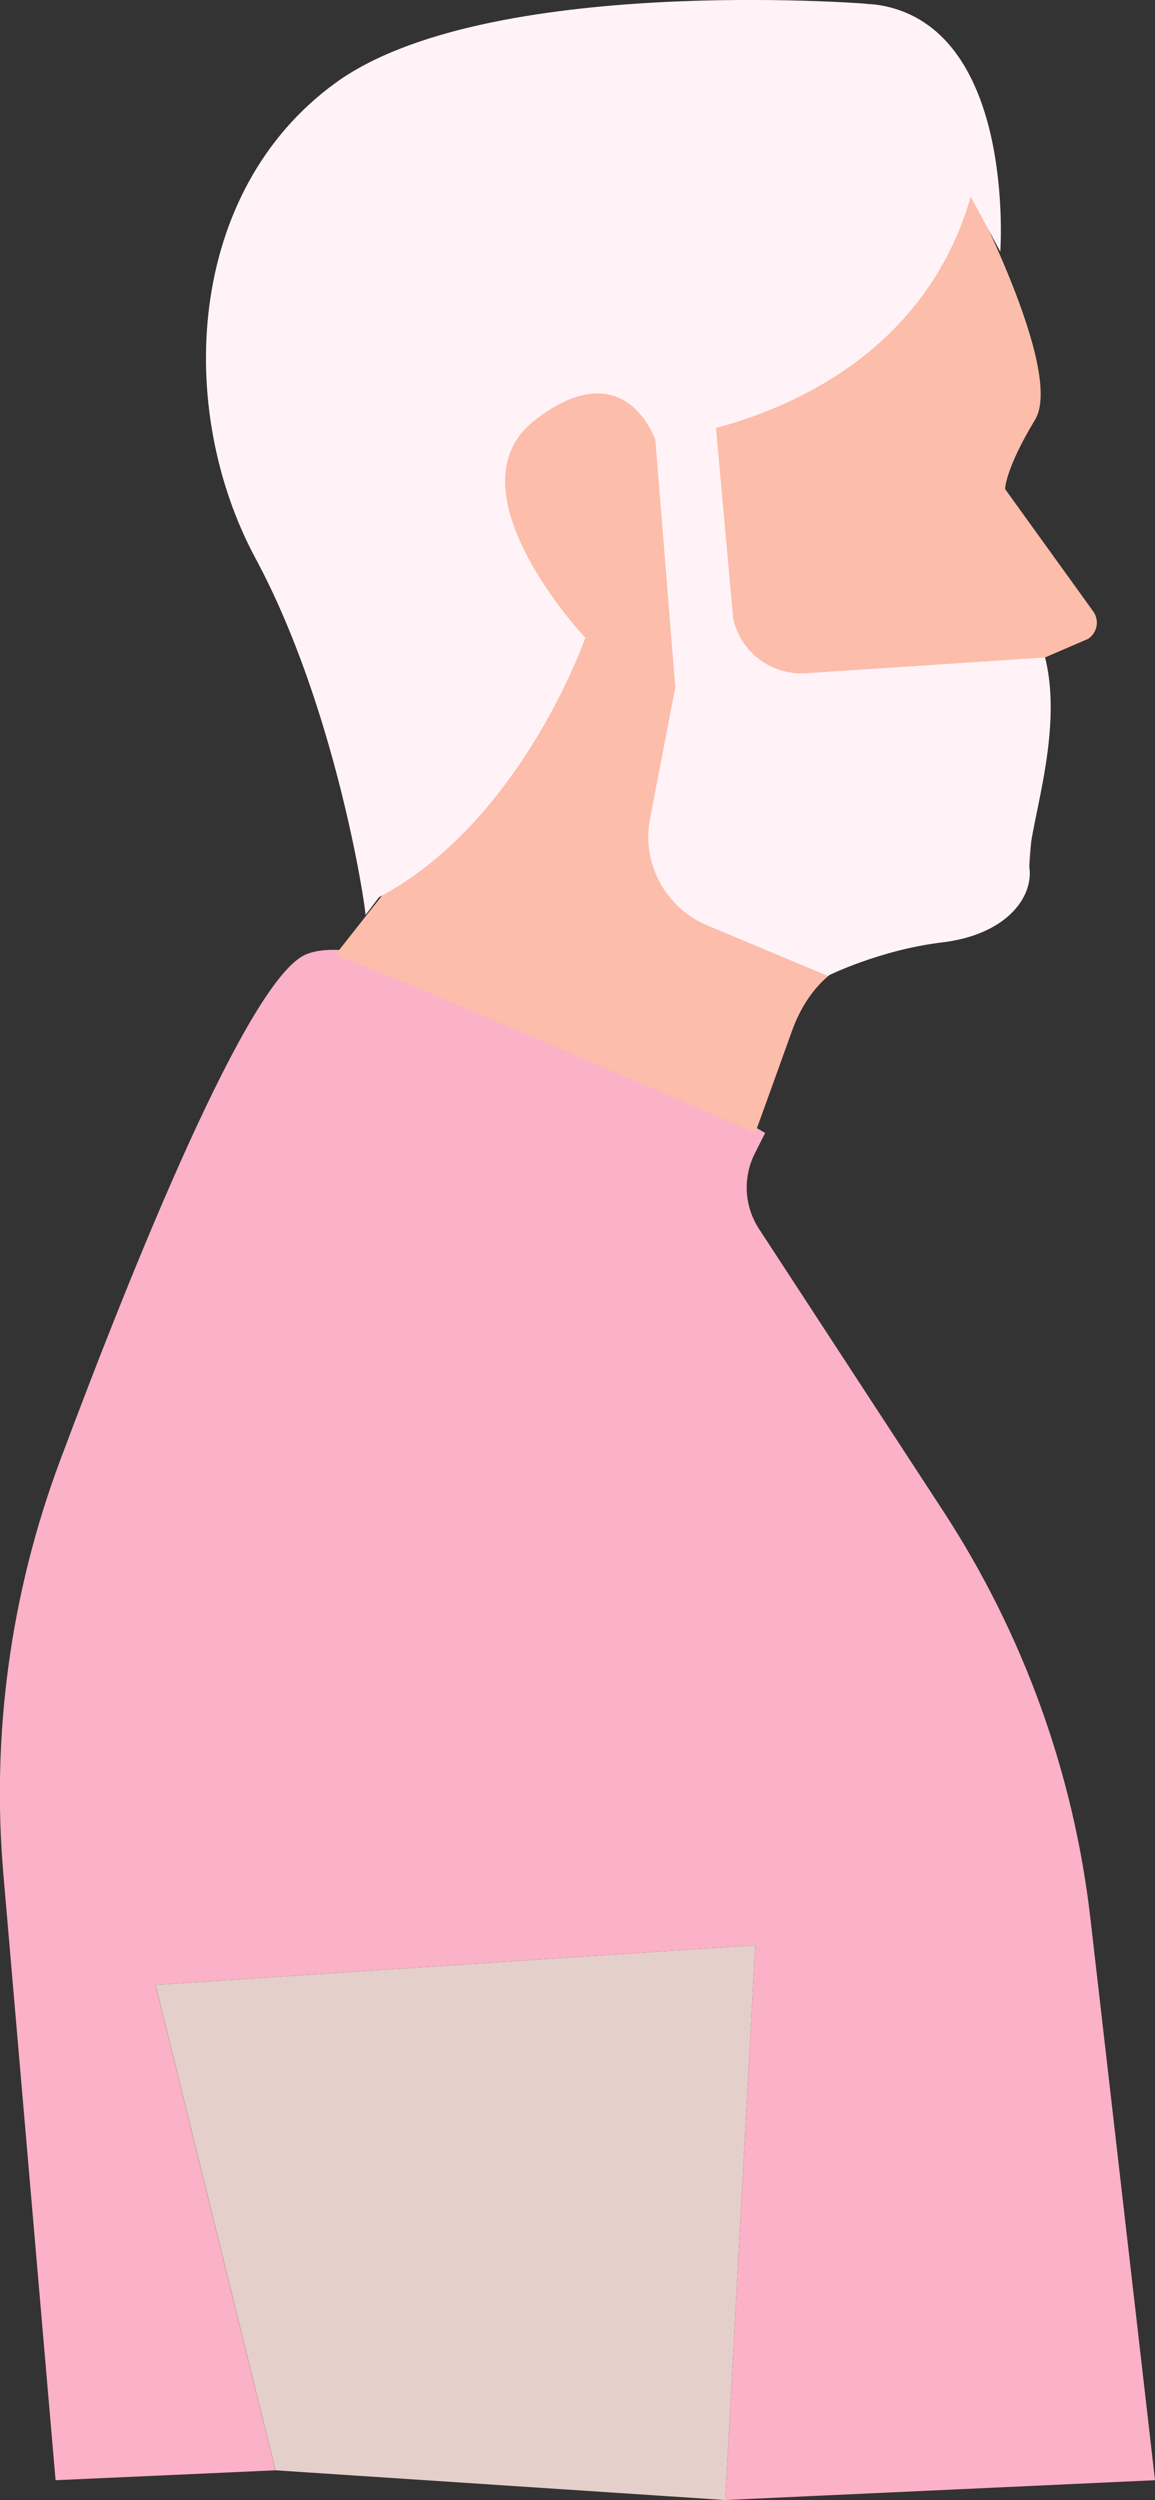 <?xml version="1.0" encoding="utf-8"?>
<svg xmlns="http://www.w3.org/2000/svg" fill="none" height="100%" overflow="visible" preserveAspectRatio="none" style="display: block;" viewBox="0 0 189 409" width="100%">
<rect x="0" y="0" width="189" height="409" fill="#333333" stroke="none"/>
<g clip-path="url(#clip0_0_8130)" id="Person 4">
<g id="Vector">
<path d="M25.463 324.727L123.585 318.244L118.679 409L189 405.759L178.435 313.901C175.704 290.11 167.446 267.275 154.314 247.163L124.207 201.056C121.786 197.345 121.525 192.645 123.52 188.691L125.204 185.352C125.204 185.352 64.695 149.698 49.977 156.181C40.655 160.297 22.127 206.064 9.796 239.044C1.733 260.647 -1.423 283.725 0.556 306.673L9.093 405.759L45.071 404.138L25.446 324.727H25.463Z" fill="#FBB1C7"/>
<path d="M59.806 149.698C59.806 148.078 54.9 115.665 41.816 91.355C28.733 67.046 30.369 31.392 54.9 13.565C79.43 -4.262 141.574 0.6 141.574 0.6C141.574 0.6 159.563 3.841 159.563 26.53C159.563 49.219 157.928 26.53 157.928 26.53L136.668 70.287C136.668 70.287 102.325 117.285 102.325 118.906C102.325 120.527 69.618 136.733 69.618 136.733L59.806 149.698Z" fill="#FFF3F7"/>
<path d="M157.928 29.771C157.928 29.771 174.282 60.563 169.376 68.666C164.469 76.769 164.469 80.011 164.469 80.011L178.893 100.026C179.94 101.484 179.564 103.51 178.059 104.515L170.995 107.562L168.427 141.854C168.018 147.381 163.815 151.918 158.288 152.81C152.09 153.815 146.333 155.16 141.787 156.391C135.785 158.012 131.746 162.679 129.603 168.643C127.003 175.904 123.569 185.368 123.569 185.368C123.569 185.368 67.966 161.059 54.883 156.197L95.767 104.337C95.767 104.337 72.872 80.027 87.591 68.683C102.309 57.338 107.215 71.924 107.215 71.924L157.912 29.787L157.928 29.771Z" fill="#FCBDAA"/>
<path d="M25.463 324.727L123.585 318.244L118.679 409L45.087 404.138L25.463 324.727Z" fill="#E5CFCA"/>
<path d="M95.784 104.32C95.784 104.32 84.794 136.117 60.035 147.77L63.076 102.7L95.784 104.32Z" fill="#FFF3F7"/>
<path d="M107.231 71.908C107.231 71.908 148.312 68.634 158.844 32.186L163.684 41.164C163.684 41.164 166.121 7.082 146.153 1.345C115.048 -7.601 107.231 71.908 107.231 71.908Z" fill="#FFF3F7"/>
<path d="M171.011 107.562L131.893 110.138C126.202 110.511 121.116 106.654 119.971 101.128L117.044 68.666L107.231 71.908L110.502 112.424L106.365 133.962C104.958 141.255 108.883 148.531 115.784 151.416L135.442 159.649C135.442 159.649 143.929 155.403 154.199 154.171C164.469 152.939 169.147 146.959 168.443 141.854C167.74 136.749 174.282 120.527 171.011 107.562Z" fill="#FFF3F7"/>
</g>
</g>
<defs>
<clipPath id="clip0_0_8130">
<rect fill="white" height="409" width="189"/>
</clipPath>
</defs>
</svg>